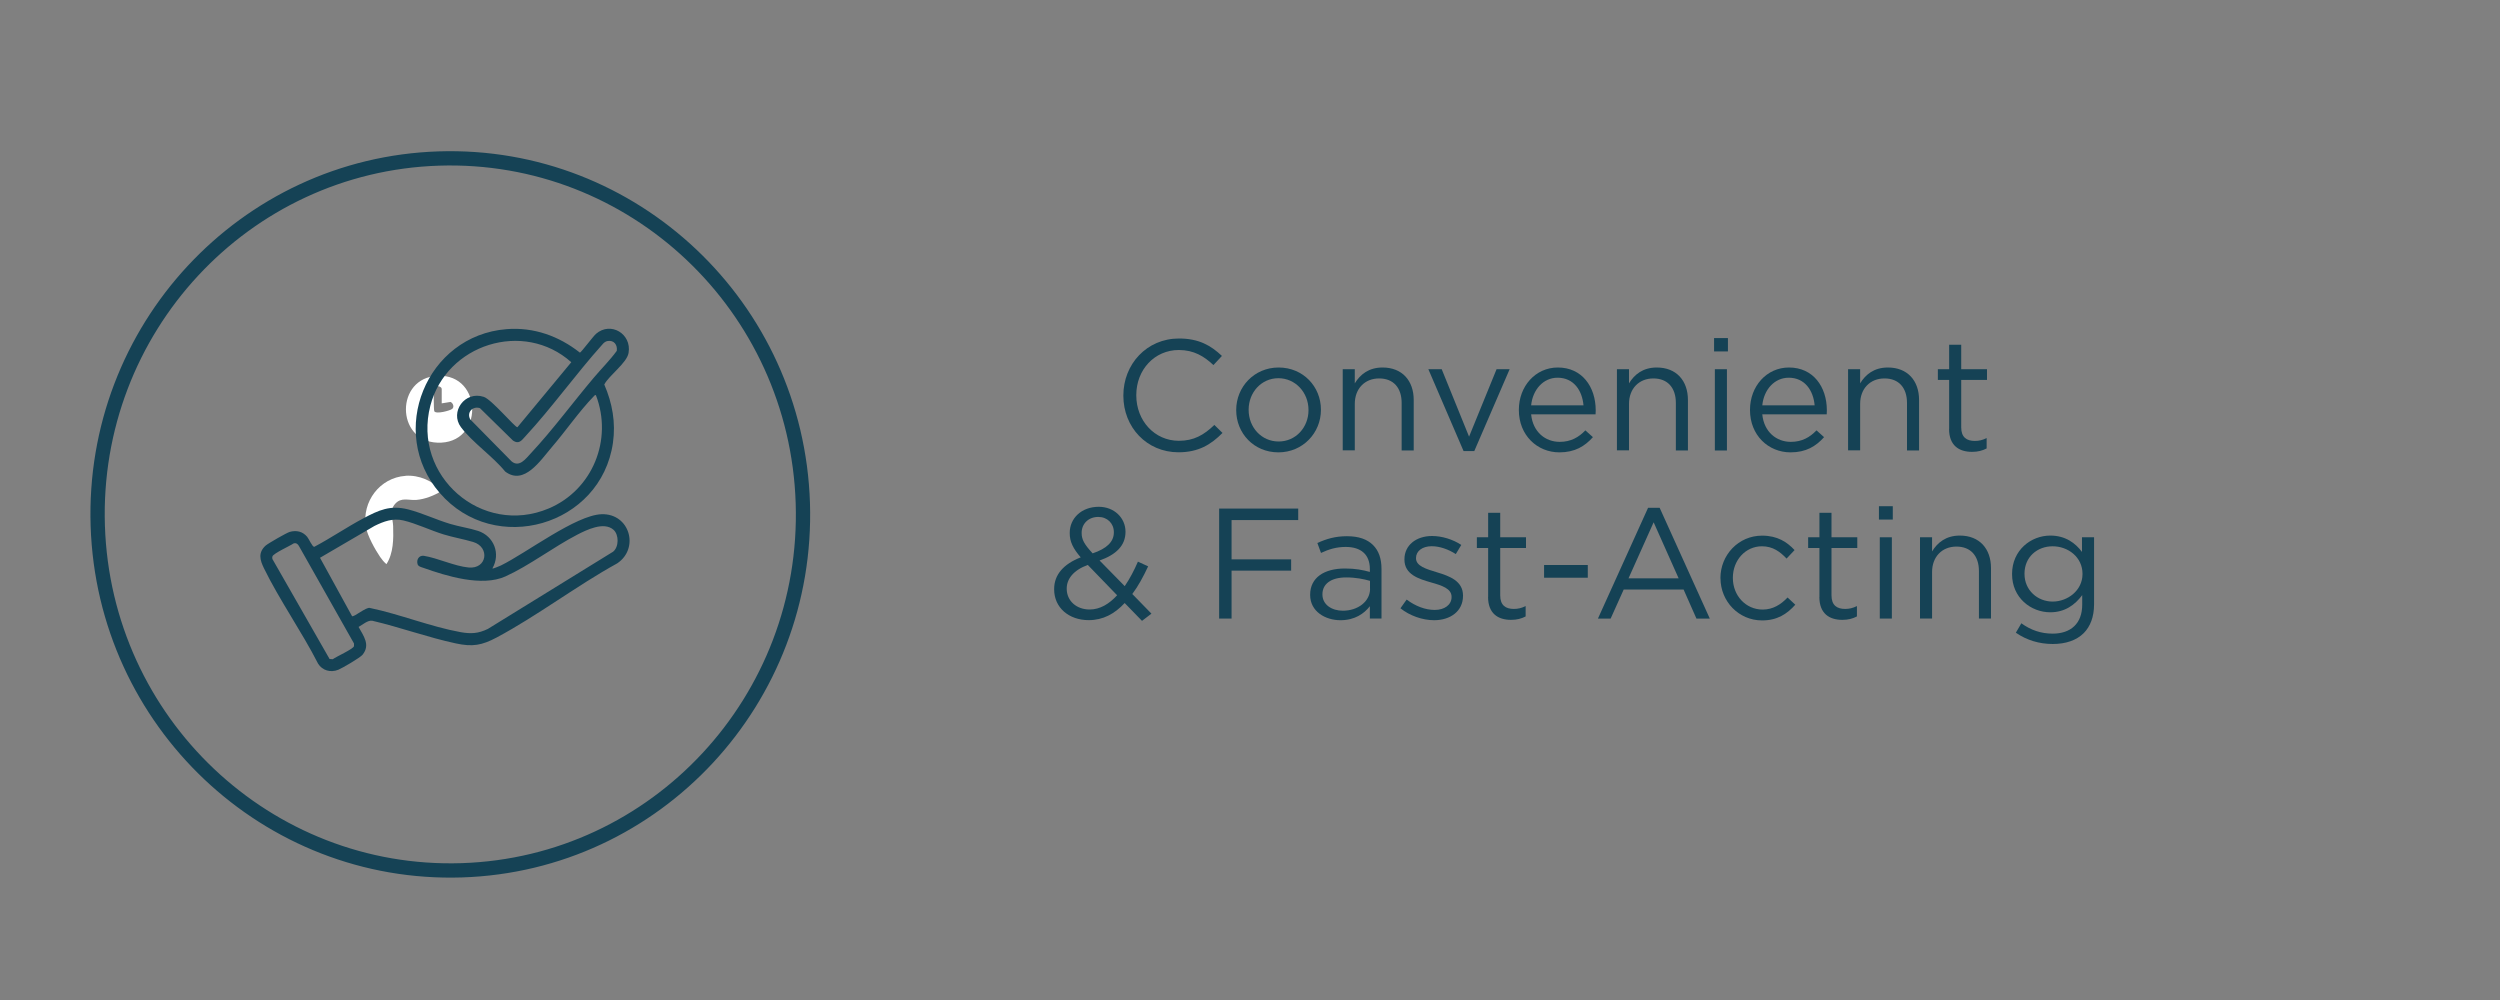 <svg viewBox="0 0 350 140" xmlns="http://www.w3.org/2000/svg" data-name="Layer 1" id="Layer_1">
  <rect x="0" y="0" width="350" height="140" fill="#808080" stroke="none"/>
  <defs>
    <style>
      .cls-1 {
        fill: none;
        stroke: #154255;
        stroke-miterlimit: 10;
        stroke-width: 2px;
      }

      .cls-2 {
        fill: #fff;
      }

      .cls-3 {
        fill: #154255;
      }
    </style>
  </defs>
  <g>
    <path d="M157.27,55.4v-.04c0-4.36,3.26-7.97,7.79-7.97,2.79,0,4.47.99,6.01,2.44l-1.19,1.28c-1.3-1.23-2.75-2.11-4.84-2.11-3.41,0-5.96,2.77-5.96,6.31v.04c0,3.56,2.57,6.36,5.96,6.36,2.11,0,3.5-.81,4.97-2.22l1.14,1.12c-1.61,1.63-3.37,2.71-6.16,2.71-4.44,0-7.72-3.5-7.72-7.92Z" class="cls-3"></path>
    <path d="M173.07,57.43v-.04c0-3.21,2.51-5.94,5.94-5.94s5.92,2.68,5.92,5.9v.04c0,3.21-2.53,5.94-5.96,5.94s-5.9-2.68-5.9-5.9ZM183.19,57.43v-.04c0-2.44-1.83-4.44-4.22-4.44s-4.16,2-4.16,4.4v.04c0,2.44,1.8,4.42,4.2,4.42s4.18-1.98,4.18-4.38Z" class="cls-3"></path>
    <path d="M187.98,51.69h1.69v1.98c.75-1.23,1.94-2.22,3.89-2.22,2.75,0,4.36,1.85,4.36,4.55v7.06h-1.69v-6.65c0-2.11-1.14-3.43-3.15-3.43s-3.41,1.43-3.41,3.56v6.51h-1.69v-11.38Z" class="cls-3"></path>
    <path d="M199.97,51.69h1.87l3.83,9.44,3.85-9.44h1.83l-4.95,11.46h-1.5l-4.93-11.46Z" class="cls-3"></path>
    <path d="M212.64,57.41v-.04c0-3.28,2.31-5.92,5.46-5.92,3.37,0,5.3,2.68,5.3,6.01,0,.22,0,.35-.02.55h-9.02c.24,2.46,1.98,3.85,4,3.85,1.56,0,2.66-.64,3.59-1.61l1.06.95c-1.14,1.28-2.53,2.13-4.69,2.13-3.12,0-5.68-2.4-5.68-5.92ZM221.69,56.75c-.18-2.07-1.36-3.87-3.63-3.87-1.98,0-3.48,1.65-3.7,3.87h7.33Z" class="cls-3"></path>
    <path d="M226.37,51.69h1.69v1.98c.75-1.23,1.94-2.22,3.89-2.22,2.75,0,4.36,1.85,4.36,4.55v7.06h-1.69v-6.65c0-2.11-1.14-3.43-3.15-3.43s-3.41,1.43-3.41,3.56v6.51h-1.69v-11.38Z" class="cls-3"></path>
    <path d="M239.97,47.33h1.94v1.87h-1.94v-1.87ZM240.08,51.69h1.69v11.38h-1.69v-11.38Z" class="cls-3"></path>
    <path d="M245,57.41v-.04c0-3.28,2.31-5.92,5.46-5.92,3.37,0,5.3,2.68,5.3,6.01,0,.22,0,.35-.02.55h-9.02c.24,2.46,1.98,3.85,4,3.85,1.56,0,2.66-.64,3.59-1.61l1.06.95c-1.14,1.28-2.53,2.13-4.69,2.13-3.12,0-5.68-2.4-5.68-5.92ZM254.05,56.75c-.18-2.07-1.36-3.87-3.63-3.87-1.98,0-3.48,1.65-3.7,3.87h7.33Z" class="cls-3"></path>
    <path d="M258.73,51.69h1.69v1.98c.75-1.23,1.94-2.22,3.89-2.22,2.75,0,4.36,1.85,4.36,4.55v7.06h-1.69v-6.65c0-2.11-1.14-3.43-3.15-3.43s-3.41,1.43-3.41,3.56v6.51h-1.69v-11.38Z" class="cls-3"></path>
    <path d="M272.88,60.05v-6.86h-1.58v-1.5h1.58v-3.43h1.69v3.43h3.61v1.5h-3.61v6.65c0,1.39.77,1.89,1.91,1.89.57,0,1.06-.11,1.65-.4v1.45c-.59.31-1.23.48-2.05.48-1.83,0-3.21-.9-3.21-3.21Z" class="cls-3"></path>
    <path d="M157.46,84.42c-1.41,1.52-3.04,2.4-5.04,2.4-2.77,0-4.84-1.74-4.84-4.31v-.04c0-2.05,1.36-3.52,3.72-4.44-1.06-1.23-1.54-2.18-1.54-3.39v-.04c0-2.02,1.63-3.65,4.07-3.65,2.16,0,3.74,1.56,3.74,3.48v.04c0,1.96-1.39,3.21-3.63,4l3.52,3.59c.68-.99,1.3-2.16,1.85-3.43l1.43.66c-.68,1.45-1.39,2.77-2.22,3.87l2.68,2.75-1.32,1.01-2.42-2.49ZM156.4,83.34l-4.11-4.25c-2.05.75-2.95,2-2.95,3.3v.04c0,1.65,1.32,2.9,3.21,2.9,1.45,0,2.73-.77,3.85-2ZM155.94,74.54v-.04c0-1.23-.92-2.13-2.18-2.13-1.39,0-2.33.97-2.33,2.22v.04c0,.9.37,1.58,1.54,2.84,1.96-.66,2.97-1.61,2.97-2.93Z" class="cls-3"></path>
    <path d="M170.68,71.2h11.07v1.61h-9.33v5.5h8.34v1.58h-8.34v6.71h-1.74v-15.4Z" class="cls-3"></path>
    <path d="M183.42,83.3v-.04c0-2.4,1.98-3.67,4.86-3.67,1.45,0,2.49.2,3.5.48v-.4c0-2.05-1.25-3.1-3.39-3.1-1.34,0-2.4.35-3.45.84l-.51-1.39c1.25-.57,2.49-.95,4.14-.95s2.84.42,3.67,1.25c.77.77,1.17,1.87,1.17,3.32v6.95h-1.63v-1.72c-.79,1.03-2.11,1.96-4.11,1.96-2.11,0-4.25-1.21-4.25-3.54ZM191.8,82.42v-1.1c-.84-.24-1.96-.48-3.34-.48-2.13,0-3.32.92-3.32,2.35v.04c0,1.43,1.32,2.27,2.86,2.27,2.09,0,3.81-1.28,3.81-3.08Z" class="cls-3"></path>
    <path d="M196.07,85.15l.86-1.21c1.23.92,2.6,1.45,3.94,1.45s2.35-.7,2.35-1.8v-.04c0-1.14-1.34-1.58-2.84-2-1.78-.51-3.76-1.12-3.76-3.21v-.04c0-1.96,1.63-3.26,3.87-3.26,1.39,0,2.93.48,4.09,1.25l-.77,1.28c-1.06-.68-2.27-1.1-3.37-1.1-1.34,0-2.2.7-2.2,1.65v.04c0,1.08,1.41,1.5,2.93,1.96,1.76.53,3.65,1.21,3.65,3.26v.04c0,2.16-1.78,3.41-4.05,3.41-1.63,0-3.43-.64-4.71-1.67Z" class="cls-3"></path>
    <path d="M208.34,83.58v-6.86h-1.58v-1.5h1.58v-3.43h1.69v3.43h3.61v1.5h-3.61v6.64c0,1.39.77,1.89,1.91,1.89.57,0,1.06-.11,1.65-.4v1.45c-.59.31-1.23.48-2.05.48-1.83,0-3.21-.9-3.21-3.21Z" class="cls-3"></path>
    <path d="M216.17,79.1h6.12v1.78h-6.12v-1.78Z" class="cls-3"></path>
    <path d="M230.72,71.09h1.63l7.02,15.51h-1.87l-1.8-4.07h-8.38l-1.83,4.07h-1.78l7.02-15.51ZM235.01,80.97l-3.5-7.85-3.52,7.85h7.02Z" class="cls-3"></path>
    <path d="M240.86,80.97v-.04c0-3.21,2.51-5.94,5.83-5.94,2.16,0,3.5.9,4.55,2.02l-1.12,1.19c-.9-.95-1.91-1.72-3.45-1.72-2.31,0-4.07,1.96-4.07,4.4v.04c0,2.46,1.8,4.42,4.18,4.42,1.45,0,2.57-.73,3.48-1.69l1.08,1.01c-1.14,1.28-2.51,2.2-4.64,2.2-3.32,0-5.83-2.71-5.83-5.9Z" class="cls-3"></path>
    <path d="M254.72,83.58v-6.86h-1.58v-1.5h1.58v-3.43h1.69v3.43h3.61v1.5h-3.61v6.64c0,1.39.77,1.89,1.91,1.89.57,0,1.06-.11,1.65-.4v1.45c-.59.31-1.23.48-2.05.48-1.83,0-3.21-.9-3.21-3.21Z" class="cls-3"></path>
    <path d="M263.05,70.87h1.94v1.87h-1.94v-1.87ZM263.17,75.22h1.69v11.38h-1.69v-11.38Z" class="cls-3"></path>
    <path d="M268.8,75.22h1.69v1.98c.75-1.23,1.94-2.22,3.89-2.22,2.75,0,4.36,1.85,4.36,4.55v7.06h-1.69v-6.64c0-2.11-1.14-3.43-3.15-3.43s-3.41,1.43-3.41,3.56v6.51h-1.69v-11.38Z" class="cls-3"></path>
    <path d="M282.22,88.58l.77-1.32c1.3.95,2.75,1.45,4.38,1.45,2.51,0,4.14-1.39,4.14-4.05v-1.34c-.99,1.32-2.38,2.4-4.47,2.4-2.73,0-5.35-2.05-5.35-5.33v-.04c0-3.32,2.64-5.37,5.35-5.37,2.13,0,3.52,1.06,4.44,2.29v-2.05h1.69v9.39c0,1.76-.53,3.1-1.45,4.03-1.01,1.01-2.53,1.52-4.33,1.52-1.89,0-3.65-.53-5.17-1.58ZM291.55,80.37v-.04c0-2.33-2.02-3.85-4.18-3.85s-3.94,1.5-3.94,3.83v.04c0,2.29,1.83,3.87,3.94,3.87s4.18-1.56,4.18-3.85Z" class="cls-3"></path>
  </g>
  <ellipse transform="translate(-2.3 2.08) rotate(-1.85)" ry="49.85" rx="49.38" cy="72.01" cx="63.05" class="cls-1"></ellipse>
  <path d="M56.77,66.61c1.9-.13,3.8.69,5.07,2.11-.99.64-2.38,1.18-3.56,1.27-1.1.08-2.1-.42-2.96.55s-.32,2.02-.28,3.12c.06,1.77.05,3.8-.94,5.32-.35-.3-.61-.61-.87-.99-.71-1.03-1.82-3.04-2.01-4.24-.57-3.51,1.95-6.88,5.55-7.13Z" class="cls-2"></path>
  <path d="M60.71,52.67c6.7-.92,7.29,8.99,1.07,9.3s-6.58-8.54-1.07-9.3ZM61.84,56.48v-2.03c0-.38-.92-.6-1.07-.09-.07.25-.06,3.03.03,3.21.23.46,2.2-.08,2.5-.32.34-.27.13-.81-.22-.98l-1.24.2Z" class="cls-2"></path>
  <g>
    <path d="M68.96,79.59c.07.05,1.02-.36,1.18-.43,3.55-1.74,10.48-7.05,14.08-7.17,3.94-.13,5.34,4.77,2.19,6.88-5.71,3.15-11.18,7.34-16.9,10.39-2.05,1.09-3.37,1.32-5.68.82-3.89-.83-7.83-2.27-11.73-3.18-.61-.09-1.37.58-1.9.87.69,1.26,1.68,2.51.56,3.89-.35.43-2.82,1.87-3.41,2.11-1.06.43-2.23.1-2.82-.86-2.29-4.49-5.38-8.86-7.58-13.36-.55-1.13-.85-2.16.22-3.15.34-.31,2.96-1.81,3.38-1.93.94-.27,1.82-.07,2.45.68.24.28.72,1.41.99,1.41,2.33-1.23,4.53-2.74,6.86-3.98,2.18-1.16,3.77-1.9,6.3-1.26,1.92.49,3.94,1.45,5.88,2.03,1.26.38,2.72.59,3.91.98,2.22.74,3.17,3.19,2,5.24ZM49.28,86.26c.27.19,2.02-1.35,2.53-1.14,4.18.87,8.51,2.63,12.67,3.38,1.46.26,2.47.2,3.82-.45l17.53-10.81c.83-.66.84-2.38.06-3.07-1.34-1.19-3.79.02-5.12.71-3.29,1.71-6.71,4.33-10.01,5.82s-8.27-.06-11.46-1.19c-.28-.1-.74-.19-.84-.52-.18-.63.18-1.25.86-1.18,2.01.33,4.29,1.45,6.28,1.64,2.6.25,3.02-2.86.65-3.57-1.33-.4-2.77-.64-4.14-1.06-1.82-.56-3.85-1.54-5.65-1.96-1.46-.34-2.73.13-4.03.77l-7.63,4.46,4.48,8.16ZM41.12,76.07c-.48.34-2.85,1.4-2.98,1.83-.04.12-.04.24,0,.37l8,13.99.45.03c.47-.36,2.85-1.41,2.97-1.83v-.37s-7.71-13.65-7.71-13.65c-.16-.28-.39-.47-.74-.36Z" class="cls-3"></path>
    <path d="M70.92,46.08c3.81-.3,7.31.96,10.27,3.29.17-.03,1.87-2.31,2.26-2.64,2.04-1.76,5.01,0,4.55,2.68-.24,1.41-2.71,3.11-3.4,4.42,1.13,2.62,1.62,5.33,1.21,8.18-1.68,11.62-16.54,15.92-24.24,7.01-7.4-8.56-1.89-22.05,9.35-22.94ZM83.44,55.32c-.17-.04-.21.06-.31.16-2.02,2.07-3.95,4.89-5.89,7.14-1.54,1.78-3.86,5.42-6.52,3.39-1.71-2.11-4.61-4.09-6.19-6.21s.54-5.12,3.2-4.24c1.12.37,4.4,4.32,4.71,4.25l7.54-9.1c-6.66-5.96-17.49-2.53-19.73,6.08-2.55,9.82,7.21,18.35,16.58,14.39,6.13-2.59,8.99-9.63,6.6-15.85ZM85.08,47.74c-.33.05-.55.25-.76.5-3.7,4.12-7.04,8.82-10.78,12.86-.52.57-.9,1.14-1.72.58l-4.63-4.54c-1.04-.33-1.88.61-1.36,1.57l5.79,5.88c1.08.91,2-.38,2.71-1.14,3.06-3.27,5.89-7.13,8.8-10.57,1.06-1.26,2.26-2.44,3.22-3.76.12-.84-.39-1.52-1.27-1.38Z" class="cls-3"></path>
  </g>
</svg>